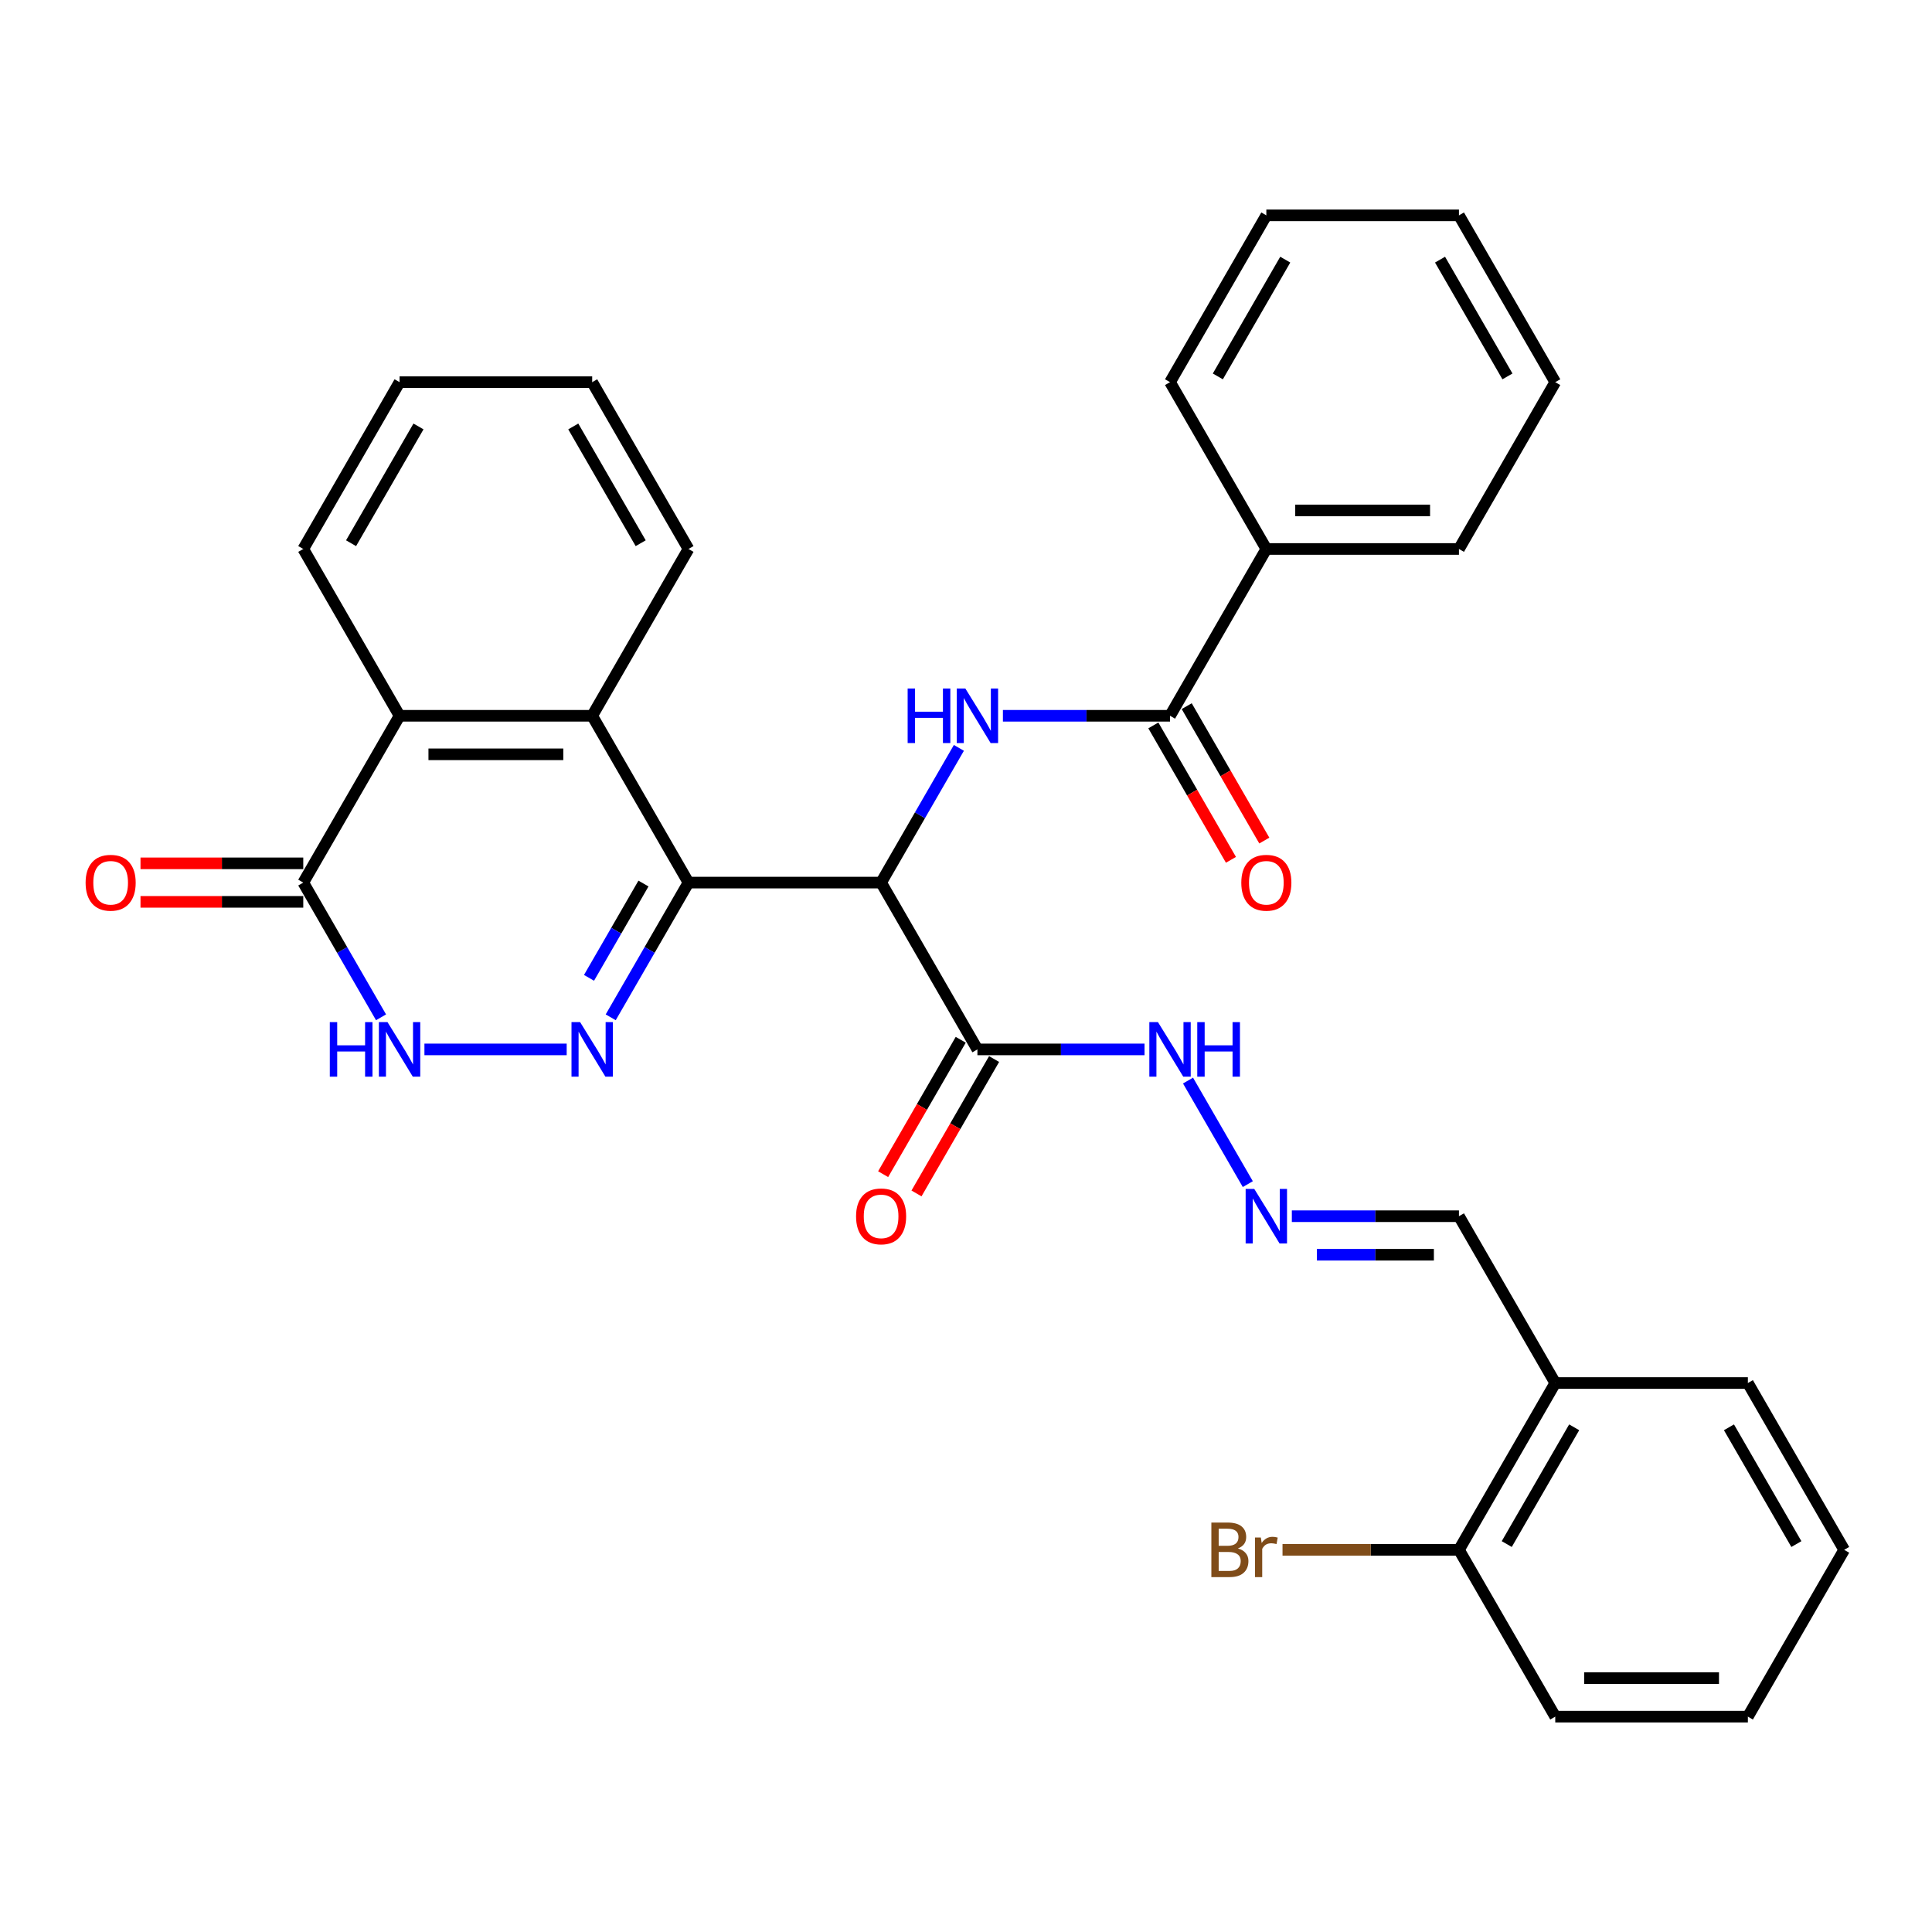 <?xml version='1.0' encoding='iso-8859-1'?>
<svg version='1.1' baseProfile='full'
              xmlns='http://www.w3.org/2000/svg'
                      xmlns:rdkit='http://www.rdkit.org/xml'
                      xmlns:xlink='http://www.w3.org/1999/xlink'
                  xml:space='preserve'
width='1000px' height='1000px' viewBox='0 0 1000 1000'>
<!-- END OF HEADER -->
<rect style='opacity:1.0;fill:#FFFFFF;stroke:none' width='1000' height='1000' x='0' y='0'> </rect>
<path class='bond-0' d='M 356.362,456.83 L 456.06,456.83' style='fill:none;fill-rule:evenodd;stroke:#000000;stroke-width:6px;stroke-linecap:butt;stroke-linejoin:miter;stroke-opacity:1' />
<path class='bond-1' d='M 356.362,456.83 L 336.233,491.695' style='fill:none;fill-rule:evenodd;stroke:#000000;stroke-width:6px;stroke-linecap:butt;stroke-linejoin:miter;stroke-opacity:1' />
<path class='bond-1' d='M 336.233,491.695 L 316.103,526.561' style='fill:none;fill-rule:evenodd;stroke:#0000FF;stroke-width:6px;stroke-linecap:butt;stroke-linejoin:miter;stroke-opacity:1' />
<path class='bond-1' d='M 333.055,457.32 L 318.965,481.726' style='fill:none;fill-rule:evenodd;stroke:#000000;stroke-width:6px;stroke-linecap:butt;stroke-linejoin:miter;stroke-opacity:1' />
<path class='bond-1' d='M 318.965,481.726 L 304.874,506.131' style='fill:none;fill-rule:evenodd;stroke:#0000FF;stroke-width:6px;stroke-linecap:butt;stroke-linejoin:miter;stroke-opacity:1' />
<path class='bond-4' d='M 356.362,456.83 L 306.514,370.49' style='fill:none;fill-rule:evenodd;stroke:#000000;stroke-width:6px;stroke-linecap:butt;stroke-linejoin:miter;stroke-opacity:1' />
<path class='bond-2' d='M 456.06,456.83 L 476.189,421.964' style='fill:none;fill-rule:evenodd;stroke:#000000;stroke-width:6px;stroke-linecap:butt;stroke-linejoin:miter;stroke-opacity:1' />
<path class='bond-2' d='M 476.189,421.964 L 496.319,387.099' style='fill:none;fill-rule:evenodd;stroke:#0000FF;stroke-width:6px;stroke-linecap:butt;stroke-linejoin:miter;stroke-opacity:1' />
<path class='bond-5' d='M 456.06,456.83 L 505.908,543.17' style='fill:none;fill-rule:evenodd;stroke:#000000;stroke-width:6px;stroke-linecap:butt;stroke-linejoin:miter;stroke-opacity:1' />
<path class='bond-3' d='M 293.314,543.17 L 219.686,543.17' style='fill:none;fill-rule:evenodd;stroke:#0000FF;stroke-width:6px;stroke-linecap:butt;stroke-linejoin:miter;stroke-opacity:1' />
<path class='bond-7' d='M 519.108,370.49 L 562.357,370.49' style='fill:none;fill-rule:evenodd;stroke:#0000FF;stroke-width:6px;stroke-linecap:butt;stroke-linejoin:miter;stroke-opacity:1' />
<path class='bond-7' d='M 562.357,370.49 L 605.605,370.49' style='fill:none;fill-rule:evenodd;stroke:#000000;stroke-width:6px;stroke-linecap:butt;stroke-linejoin:miter;stroke-opacity:1' />
<path class='bond-32' d='M 197.227,526.561 L 177.097,491.695' style='fill:none;fill-rule:evenodd;stroke:#0000FF;stroke-width:6px;stroke-linecap:butt;stroke-linejoin:miter;stroke-opacity:1' />
<path class='bond-32' d='M 177.097,491.695 L 156.968,456.83' style='fill:none;fill-rule:evenodd;stroke:#000000;stroke-width:6px;stroke-linecap:butt;stroke-linejoin:miter;stroke-opacity:1' />
<path class='bond-8' d='M 306.514,370.49 L 206.817,370.49' style='fill:none;fill-rule:evenodd;stroke:#000000;stroke-width:6px;stroke-linecap:butt;stroke-linejoin:miter;stroke-opacity:1' />
<path class='bond-8' d='M 291.559,390.429 L 221.771,390.429' style='fill:none;fill-rule:evenodd;stroke:#000000;stroke-width:6px;stroke-linecap:butt;stroke-linejoin:miter;stroke-opacity:1' />
<path class='bond-19' d='M 306.514,370.49 L 356.362,284.149' style='fill:none;fill-rule:evenodd;stroke:#000000;stroke-width:6px;stroke-linecap:butt;stroke-linejoin:miter;stroke-opacity:1' />
<path class='bond-11' d='M 505.908,543.17 L 549.157,543.17' style='fill:none;fill-rule:evenodd;stroke:#000000;stroke-width:6px;stroke-linecap:butt;stroke-linejoin:miter;stroke-opacity:1' />
<path class='bond-11' d='M 549.157,543.17 L 592.405,543.17' style='fill:none;fill-rule:evenodd;stroke:#0000FF;stroke-width:6px;stroke-linecap:butt;stroke-linejoin:miter;stroke-opacity:1' />
<path class='bond-12' d='M 497.274,538.185 L 477.191,572.971' style='fill:none;fill-rule:evenodd;stroke:#000000;stroke-width:6px;stroke-linecap:butt;stroke-linejoin:miter;stroke-opacity:1' />
<path class='bond-12' d='M 477.191,572.971 L 457.107,607.757' style='fill:none;fill-rule:evenodd;stroke:#FF0000;stroke-width:6px;stroke-linecap:butt;stroke-linejoin:miter;stroke-opacity:1' />
<path class='bond-12' d='M 514.542,548.155 L 494.459,582.941' style='fill:none;fill-rule:evenodd;stroke:#000000;stroke-width:6px;stroke-linecap:butt;stroke-linejoin:miter;stroke-opacity:1' />
<path class='bond-12' d='M 494.459,582.941 L 474.375,617.726' style='fill:none;fill-rule:evenodd;stroke:#FF0000;stroke-width:6px;stroke-linecap:butt;stroke-linejoin:miter;stroke-opacity:1' />
<path class='bond-6' d='M 156.968,456.83 L 206.817,370.49' style='fill:none;fill-rule:evenodd;stroke:#000000;stroke-width:6px;stroke-linecap:butt;stroke-linejoin:miter;stroke-opacity:1' />
<path class='bond-14' d='M 156.968,446.86 L 114.846,446.86' style='fill:none;fill-rule:evenodd;stroke:#000000;stroke-width:6px;stroke-linecap:butt;stroke-linejoin:miter;stroke-opacity:1' />
<path class='bond-14' d='M 114.846,446.86 L 72.724,446.86' style='fill:none;fill-rule:evenodd;stroke:#FF0000;stroke-width:6px;stroke-linecap:butt;stroke-linejoin:miter;stroke-opacity:1' />
<path class='bond-14' d='M 156.968,466.8 L 114.846,466.8' style='fill:none;fill-rule:evenodd;stroke:#000000;stroke-width:6px;stroke-linecap:butt;stroke-linejoin:miter;stroke-opacity:1' />
<path class='bond-14' d='M 114.846,466.8 L 72.724,466.8' style='fill:none;fill-rule:evenodd;stroke:#FF0000;stroke-width:6px;stroke-linecap:butt;stroke-linejoin:miter;stroke-opacity:1' />
<path class='bond-13' d='M 596.971,375.474 L 617.055,410.26' style='fill:none;fill-rule:evenodd;stroke:#000000;stroke-width:6px;stroke-linecap:butt;stroke-linejoin:miter;stroke-opacity:1' />
<path class='bond-13' d='M 617.055,410.26 L 637.138,445.046' style='fill:none;fill-rule:evenodd;stroke:#FF0000;stroke-width:6px;stroke-linecap:butt;stroke-linejoin:miter;stroke-opacity:1' />
<path class='bond-13' d='M 614.239,365.505 L 634.323,400.29' style='fill:none;fill-rule:evenodd;stroke:#000000;stroke-width:6px;stroke-linecap:butt;stroke-linejoin:miter;stroke-opacity:1' />
<path class='bond-13' d='M 634.323,400.29 L 654.406,435.076' style='fill:none;fill-rule:evenodd;stroke:#FF0000;stroke-width:6px;stroke-linecap:butt;stroke-linejoin:miter;stroke-opacity:1' />
<path class='bond-15' d='M 605.605,370.49 L 655.454,284.149' style='fill:none;fill-rule:evenodd;stroke:#000000;stroke-width:6px;stroke-linecap:butt;stroke-linejoin:miter;stroke-opacity:1' />
<path class='bond-20' d='M 206.817,370.49 L 156.968,284.149' style='fill:none;fill-rule:evenodd;stroke:#000000;stroke-width:6px;stroke-linecap:butt;stroke-linejoin:miter;stroke-opacity:1' />
<path class='bond-9' d='M 645.864,612.901 L 614.918,559.3' style='fill:none;fill-rule:evenodd;stroke:#0000FF;stroke-width:6px;stroke-linecap:butt;stroke-linejoin:miter;stroke-opacity:1' />
<path class='bond-17' d='M 668.654,629.51 L 711.902,629.51' style='fill:none;fill-rule:evenodd;stroke:#0000FF;stroke-width:6px;stroke-linecap:butt;stroke-linejoin:miter;stroke-opacity:1' />
<path class='bond-17' d='M 711.902,629.51 L 755.151,629.51' style='fill:none;fill-rule:evenodd;stroke:#000000;stroke-width:6px;stroke-linecap:butt;stroke-linejoin:miter;stroke-opacity:1' />
<path class='bond-17' d='M 681.628,649.45 L 711.902,649.45' style='fill:none;fill-rule:evenodd;stroke:#0000FF;stroke-width:6px;stroke-linecap:butt;stroke-linejoin:miter;stroke-opacity:1' />
<path class='bond-17' d='M 711.902,649.45 L 742.176,649.45' style='fill:none;fill-rule:evenodd;stroke:#000000;stroke-width:6px;stroke-linecap:butt;stroke-linejoin:miter;stroke-opacity:1' />
<path class='bond-10' d='M 805,715.851 L 755.151,629.51' style='fill:none;fill-rule:evenodd;stroke:#000000;stroke-width:6px;stroke-linecap:butt;stroke-linejoin:miter;stroke-opacity:1' />
<path class='bond-16' d='M 805,715.851 L 755.151,802.191' style='fill:none;fill-rule:evenodd;stroke:#000000;stroke-width:6px;stroke-linecap:butt;stroke-linejoin:miter;stroke-opacity:1' />
<path class='bond-16' d='M 814.79,738.772 L 779.896,799.21' style='fill:none;fill-rule:evenodd;stroke:#000000;stroke-width:6px;stroke-linecap:butt;stroke-linejoin:miter;stroke-opacity:1' />
<path class='bond-21' d='M 805,715.851 L 904.697,715.851' style='fill:none;fill-rule:evenodd;stroke:#000000;stroke-width:6px;stroke-linecap:butt;stroke-linejoin:miter;stroke-opacity:1' />
<path class='bond-22' d='M 655.454,284.149 L 755.151,284.149' style='fill:none;fill-rule:evenodd;stroke:#000000;stroke-width:6px;stroke-linecap:butt;stroke-linejoin:miter;stroke-opacity:1' />
<path class='bond-22' d='M 670.408,264.21 L 740.196,264.21' style='fill:none;fill-rule:evenodd;stroke:#000000;stroke-width:6px;stroke-linecap:butt;stroke-linejoin:miter;stroke-opacity:1' />
<path class='bond-23' d='M 655.454,284.149 L 605.605,197.809' style='fill:none;fill-rule:evenodd;stroke:#000000;stroke-width:6px;stroke-linecap:butt;stroke-linejoin:miter;stroke-opacity:1' />
<path class='bond-18' d='M 755.151,802.191 L 709.49,802.191' style='fill:none;fill-rule:evenodd;stroke:#000000;stroke-width:6px;stroke-linecap:butt;stroke-linejoin:miter;stroke-opacity:1' />
<path class='bond-18' d='M 709.49,802.191 L 663.828,802.191' style='fill:none;fill-rule:evenodd;stroke:#7F4C19;stroke-width:6px;stroke-linecap:butt;stroke-linejoin:miter;stroke-opacity:1' />
<path class='bond-24' d='M 755.151,802.191 L 805,888.531' style='fill:none;fill-rule:evenodd;stroke:#000000;stroke-width:6px;stroke-linecap:butt;stroke-linejoin:miter;stroke-opacity:1' />
<path class='bond-25' d='M 356.362,284.149 L 306.514,197.809' style='fill:none;fill-rule:evenodd;stroke:#000000;stroke-width:6px;stroke-linecap:butt;stroke-linejoin:miter;stroke-opacity:1' />
<path class='bond-25' d='M 331.617,281.168 L 296.723,220.73' style='fill:none;fill-rule:evenodd;stroke:#000000;stroke-width:6px;stroke-linecap:butt;stroke-linejoin:miter;stroke-opacity:1' />
<path class='bond-33' d='M 156.968,284.149 L 206.817,197.809' style='fill:none;fill-rule:evenodd;stroke:#000000;stroke-width:6px;stroke-linecap:butt;stroke-linejoin:miter;stroke-opacity:1' />
<path class='bond-33' d='M 181.713,281.168 L 216.607,220.73' style='fill:none;fill-rule:evenodd;stroke:#000000;stroke-width:6px;stroke-linecap:butt;stroke-linejoin:miter;stroke-opacity:1' />
<path class='bond-27' d='M 904.697,715.851 L 954.545,802.191' style='fill:none;fill-rule:evenodd;stroke:#000000;stroke-width:6px;stroke-linecap:butt;stroke-linejoin:miter;stroke-opacity:1' />
<path class='bond-27' d='M 894.906,738.772 L 929.8,799.21' style='fill:none;fill-rule:evenodd;stroke:#000000;stroke-width:6px;stroke-linecap:butt;stroke-linejoin:miter;stroke-opacity:1' />
<path class='bond-30' d='M 755.151,284.149 L 805,197.809' style='fill:none;fill-rule:evenodd;stroke:#000000;stroke-width:6px;stroke-linecap:butt;stroke-linejoin:miter;stroke-opacity:1' />
<path class='bond-28' d='M 605.605,197.809 L 655.454,111.469' style='fill:none;fill-rule:evenodd;stroke:#000000;stroke-width:6px;stroke-linecap:butt;stroke-linejoin:miter;stroke-opacity:1' />
<path class='bond-28' d='M 630.351,194.828 L 665.245,134.389' style='fill:none;fill-rule:evenodd;stroke:#000000;stroke-width:6px;stroke-linecap:butt;stroke-linejoin:miter;stroke-opacity:1' />
<path class='bond-35' d='M 805,888.531 L 904.697,888.531' style='fill:none;fill-rule:evenodd;stroke:#000000;stroke-width:6px;stroke-linecap:butt;stroke-linejoin:miter;stroke-opacity:1' />
<path class='bond-35' d='M 819.954,868.592 L 889.742,868.592' style='fill:none;fill-rule:evenodd;stroke:#000000;stroke-width:6px;stroke-linecap:butt;stroke-linejoin:miter;stroke-opacity:1' />
<path class='bond-26' d='M 306.514,197.809 L 206.817,197.809' style='fill:none;fill-rule:evenodd;stroke:#000000;stroke-width:6px;stroke-linecap:butt;stroke-linejoin:miter;stroke-opacity:1' />
<path class='bond-29' d='M 954.545,802.191 L 904.697,888.531' style='fill:none;fill-rule:evenodd;stroke:#000000;stroke-width:6px;stroke-linecap:butt;stroke-linejoin:miter;stroke-opacity:1' />
<path class='bond-31' d='M 655.454,111.469 L 755.151,111.469' style='fill:none;fill-rule:evenodd;stroke:#000000;stroke-width:6px;stroke-linecap:butt;stroke-linejoin:miter;stroke-opacity:1' />
<path class='bond-34' d='M 805,197.809 L 755.151,111.469' style='fill:none;fill-rule:evenodd;stroke:#000000;stroke-width:6px;stroke-linecap:butt;stroke-linejoin:miter;stroke-opacity:1' />
<path class='bond-34' d='M 780.254,194.828 L 745.36,134.389' style='fill:none;fill-rule:evenodd;stroke:#000000;stroke-width:6px;stroke-linecap:butt;stroke-linejoin:miter;stroke-opacity:1' />
<path  class='atom-2' d='M 300.273 529.053
L 309.525 544.008
Q 310.442 545.483, 311.917 548.155
Q 313.393 550.827, 313.473 550.986
L 313.473 529.053
L 317.221 529.053
L 317.221 557.287
L 313.353 557.287
L 303.423 540.937
Q 302.267 539.023, 301.03 536.829
Q 299.834 534.636, 299.475 533.958
L 299.475 557.287
L 295.806 557.287
L 295.806 529.053
L 300.273 529.053
' fill='#0000FF'/>
<path  class='atom-3' d='M 469.798 356.372
L 473.626 356.372
L 473.626 368.376
L 488.062 368.376
L 488.062 356.372
L 491.891 356.372
L 491.891 384.607
L 488.062 384.607
L 488.062 371.566
L 473.626 371.566
L 473.626 384.607
L 469.798 384.607
L 469.798 356.372
' fill='#0000FF'/>
<path  class='atom-3' d='M 499.667 356.372
L 508.919 371.327
Q 509.836 372.803, 511.312 375.474
Q 512.787 378.146, 512.867 378.306
L 512.867 356.372
L 516.616 356.372
L 516.616 384.607
L 512.747 384.607
L 502.817 368.256
Q 501.661 366.342, 500.425 364.149
Q 499.228 361.955, 498.869 361.278
L 498.869 384.607
L 495.201 384.607
L 495.201 356.372
L 499.667 356.372
' fill='#0000FF'/>
<path  class='atom-4' d='M 170.706 529.053
L 174.535 529.053
L 174.535 541.057
L 188.971 541.057
L 188.971 529.053
L 192.799 529.053
L 192.799 557.287
L 188.971 557.287
L 188.971 544.247
L 174.535 544.247
L 174.535 557.287
L 170.706 557.287
L 170.706 529.053
' fill='#0000FF'/>
<path  class='atom-4' d='M 200.575 529.053
L 209.827 544.008
Q 210.745 545.483, 212.22 548.155
Q 213.696 550.827, 213.775 550.986
L 213.775 529.053
L 217.524 529.053
L 217.524 557.287
L 213.656 557.287
L 203.726 540.937
Q 202.569 539.023, 201.333 536.829
Q 200.137 534.636, 199.778 533.958
L 199.778 557.287
L 196.109 557.287
L 196.109 529.053
L 200.575 529.053
' fill='#0000FF'/>
<path  class='atom-10' d='M 649.213 615.393
L 658.465 630.348
Q 659.382 631.823, 660.857 634.495
Q 662.333 637.167, 662.413 637.327
L 662.413 615.393
L 666.161 615.393
L 666.161 643.628
L 662.293 643.628
L 652.363 627.277
Q 651.207 625.363, 649.971 623.17
Q 648.774 620.976, 648.415 620.298
L 648.415 643.628
L 644.746 643.628
L 644.746 615.393
L 649.213 615.393
' fill='#0000FF'/>
<path  class='atom-12' d='M 599.364 529.053
L 608.616 544.008
Q 609.533 545.483, 611.009 548.155
Q 612.484 550.827, 612.564 550.986
L 612.564 529.053
L 616.313 529.053
L 616.313 557.287
L 612.445 557.287
L 602.515 540.937
Q 601.358 539.023, 600.122 536.829
Q 598.926 534.636, 598.567 533.958
L 598.567 557.287
L 594.898 557.287
L 594.898 529.053
L 599.364 529.053
' fill='#0000FF'/>
<path  class='atom-12' d='M 619.702 529.053
L 623.531 529.053
L 623.531 541.057
L 637.967 541.057
L 637.967 529.053
L 641.795 529.053
L 641.795 557.287
L 637.967 557.287
L 637.967 544.247
L 623.531 544.247
L 623.531 557.287
L 619.702 557.287
L 619.702 529.053
' fill='#0000FF'/>
<path  class='atom-13' d='M 443.099 629.59
Q 443.099 622.811, 446.449 619.022
Q 449.799 615.234, 456.06 615.234
Q 462.32 615.234, 465.67 619.022
Q 469.02 622.811, 469.02 629.59
Q 469.02 636.449, 465.63 640.358
Q 462.241 644.226, 456.06 644.226
Q 449.838 644.226, 446.449 640.358
Q 443.099 636.489, 443.099 629.59
M 456.06 641.035
Q 460.366 641.035, 462.679 638.164
Q 465.032 635.253, 465.032 629.59
Q 465.032 624.047, 462.679 621.256
Q 460.366 618.424, 456.06 618.424
Q 451.753 618.424, 449.4 621.216
Q 447.087 624.007, 447.087 629.59
Q 447.087 635.293, 449.4 638.164
Q 451.753 641.035, 456.06 641.035
' fill='#FF0000'/>
<path  class='atom-14' d='M 642.493 456.91
Q 642.493 450.13, 645.843 446.342
Q 649.193 442.553, 655.454 442.553
Q 661.715 442.553, 665.065 446.342
Q 668.415 450.13, 668.415 456.91
Q 668.415 463.769, 665.025 467.677
Q 661.635 471.545, 655.454 471.545
Q 649.233 471.545, 645.843 467.677
Q 642.493 463.809, 642.493 456.91
M 655.454 468.355
Q 659.761 468.355, 662.074 465.484
Q 664.427 462.572, 664.427 456.91
Q 664.427 451.366, 662.074 448.575
Q 659.761 445.744, 655.454 445.744
Q 651.147 445.744, 648.794 448.535
Q 646.481 451.327, 646.481 456.91
Q 646.481 462.612, 648.794 465.484
Q 651.147 468.355, 655.454 468.355
' fill='#FF0000'/>
<path  class='atom-15' d='M 44.31 456.91
Q 44.31 450.13, 47.66 446.342
Q 51.01 442.553, 57.271 442.553
Q 63.532 442.553, 66.882 446.342
Q 70.231 450.13, 70.231 456.91
Q 70.231 463.769, 66.842 467.677
Q 63.452 471.545, 57.271 471.545
Q 51.05 471.545, 47.66 467.677
Q 44.31 463.809, 44.31 456.91
M 57.271 468.355
Q 61.578 468.355, 63.891 465.484
Q 66.243 462.572, 66.243 456.91
Q 66.243 451.366, 63.891 448.575
Q 61.578 445.744, 57.271 445.744
Q 52.964 445.744, 50.611 448.535
Q 48.298 451.327, 48.298 456.91
Q 48.298 462.612, 50.611 465.484
Q 52.964 468.355, 57.271 468.355
' fill='#FF0000'/>
<path  class='atom-19' d='M 640.719 801.473
Q 643.43 802.231, 644.786 803.906
Q 646.182 805.541, 646.182 807.973
Q 646.182 811.882, 643.67 814.115
Q 641.197 816.308, 636.491 816.308
L 627 816.308
L 627 788.074
L 635.335 788.074
Q 640.16 788.074, 642.593 790.028
Q 645.026 791.982, 645.026 795.571
Q 645.026 799.838, 640.719 801.473
M 630.789 791.264
L 630.789 800.117
L 635.335 800.117
Q 638.127 800.117, 639.562 799.001
Q 641.038 797.844, 641.038 795.571
Q 641.038 791.264, 635.335 791.264
L 630.789 791.264
M 636.491 813.118
Q 639.243 813.118, 640.719 811.802
Q 642.194 810.486, 642.194 807.973
Q 642.194 805.661, 640.559 804.504
Q 638.964 803.308, 635.893 803.308
L 630.789 803.308
L 630.789 813.118
L 636.491 813.118
' fill='#7F4C19'/>
<path  class='atom-19' d='M 652.603 795.81
L 653.041 798.642
Q 655.195 795.452, 658.704 795.452
Q 659.821 795.452, 661.336 795.85
L 660.738 799.2
Q 659.023 798.801, 658.066 798.801
Q 656.391 798.801, 655.274 799.479
Q 654.198 800.117, 653.32 801.673
L 653.32 816.308
L 649.572 816.308
L 649.572 795.81
L 652.603 795.81
' fill='#7F4C19'/>
</svg>
